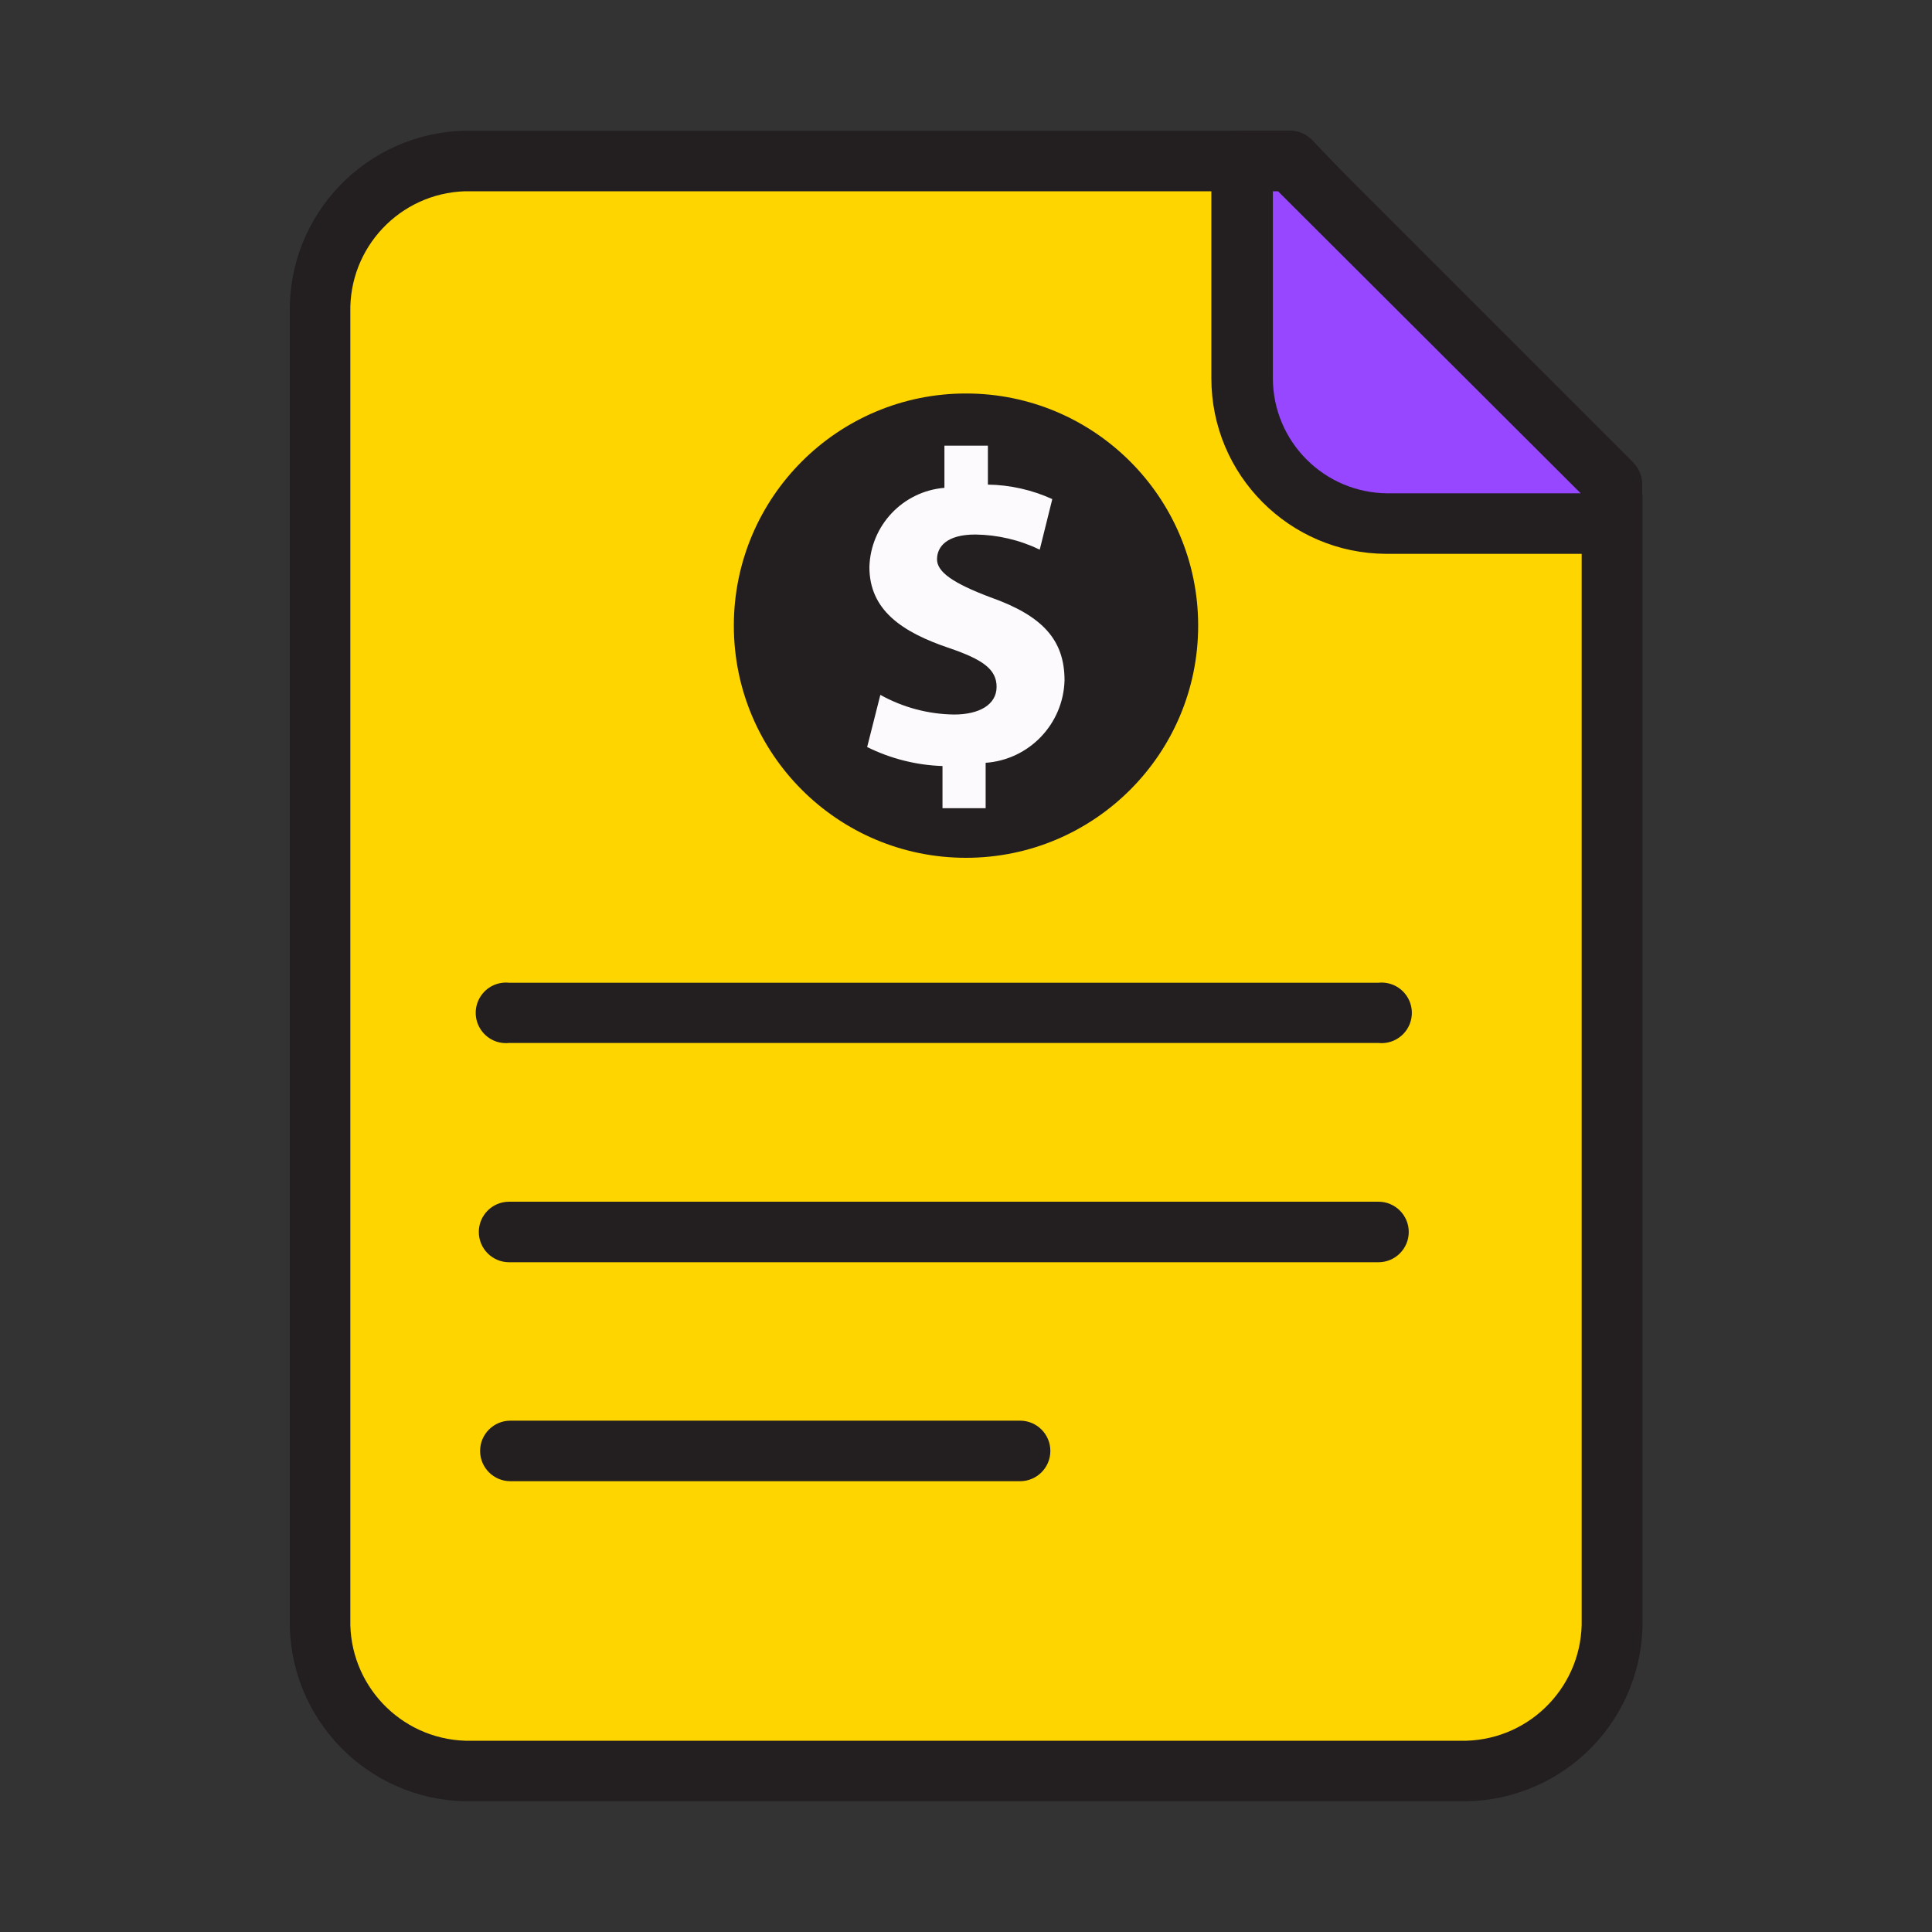 <?xml version="1.0" encoding="UTF-8"?>
<svg width="48px" height="48px" viewBox="0 0 48 48" version="1.1" xmlns="http://www.w3.org/2000/svg" xmlns:xlink="http://www.w3.org/1999/xlink">
    <rect x="0" y="0" width="48" height="48" fill="#333333" stroke="none"/>
    <title>切片</title>
    <g id="Homepage" stroke="none" stroke-width="1" fill="none" fill-rule="evenodd">
        <g id="Homepage(1440)" transform="translate(-578, -4447)">
            <g id="Businesses" transform="translate(158, 4149)">
                <g id="02-Businesses/Coming-Soon" transform="translate(56, 262)">
                    <g id="Platform-for-you" transform="translate(336, 36)">
                        <g id="invoice" transform="translate(28, 0)">
                            <rect id="矩形" x="0" y="0" width="48" height="48"></rect>
                            <path d="M40.04,12.36 L40.04,40.224 C40.085,42.259 38.475,43.948 36.44,44 L11.552,44 C9.534,43.926 7.95,42.243 8,40.224 L8,7.768 C7.951,5.751 9.535,4.07 11.552,4 L32.064,4 L40.04,12.36 Z" id="路径" fill="#FFD500" fill-rule="nonzero"></path>
                            <path d="M36.44,44.752 L11.552,44.752 C9.102,44.7 7.155,42.675 7.2,40.224 L7.2,7.768 C7.16,5.324 9.1,3.305 11.544,3.248 L32.064,3.248 C32.267,3.25 32.46,3.334 32.6,3.48 L40.6,11.84 C40.734,11.98 40.808,12.166 40.808,12.36 L40.808,40.224 C40.829,41.404 40.381,42.544 39.562,43.393 C38.743,44.242 37.62,44.731 36.44,44.752 Z M11.552,4.752 C9.935,4.804 8.664,6.151 8.704,7.768 L8.704,40.224 C8.664,41.845 9.939,43.196 11.56,43.248 L36.432,43.248 C38.056,43.2 39.336,41.848 39.296,40.224 L39.296,12.664 L31.736,4.752 L11.552,4.752 Z" id="形状" fill="#231F20" fill-rule="nonzero"></path>
                            <path d="M40.04,12 L40.04,13.024 L34.44,13.024 C32.45,13.02 30.84,11.406 30.84,9.416 L30.84,4 L32.032,4 L40.04,12 Z" id="路径" fill="#9747FF" fill-rule="nonzero"></path>
                            <path d="M40.04,13.76 L34.44,13.76 C32.038,13.751 30.096,11.802 30.096,9.4 L30.096,4 C30.096,3.588 30.428,3.252 30.84,3.248 L32.032,3.248 C32.231,3.247 32.422,3.328 32.56,3.472 L40.56,11.472 C40.703,11.612 40.789,11.8 40.8,12 L40.8,13.024 C40.791,13.436 40.452,13.764 40.04,13.76 Z M31.624,4.752 L31.624,9.4 C31.628,10.972 32.9,12.247 34.472,12.256 L39.272,12.256 L31.752,4.752 L31.624,4.752 Z" id="形状" fill="#231F20" fill-rule="nonzero"></path>
                            <path d="M34.248,31.36 L12.648,31.36 C12.233,31.36 11.896,31.023 11.896,30.608 C11.896,30.193 12.233,29.856 12.648,29.856 L34.248,29.856 C34.663,29.856 35,30.193 35,30.608 C35,31.023 34.663,31.36 34.248,31.36 L34.248,31.36 Z" id="路径" fill="#231F20" fill-rule="nonzero"></path>
                            <path d="M34.248,25.912 L12.648,25.912 C12.362,25.942 12.085,25.806 11.933,25.562 C11.781,25.319 11.781,25.009 11.933,24.766 C12.085,24.522 12.362,24.386 12.648,24.416 L34.248,24.416 C34.534,24.386 34.811,24.522 34.963,24.766 C35.115,25.009 35.115,25.319 34.963,25.562 C34.811,25.806 34.534,25.942 34.248,25.912 L34.248,25.912 Z" id="路径" fill="#231F20" fill-rule="nonzero"></path>
                            <path d="M25.344,36.8 L12.68,36.8 C12.265,36.8 11.928,36.463 11.928,36.048 C11.928,35.633 12.265,35.296 12.68,35.296 L25.344,35.296 C25.759,35.296 26.096,35.633 26.096,36.048 C26.096,36.463 25.759,36.8 25.344,36.8 L25.344,36.8 Z" id="路径" fill="#231F20" fill-rule="nonzero"></path>
                            <circle id="椭圆形" fill="#231F20" fill-rule="nonzero" cx="24" cy="15.544" r="5.768"></circle>
                            <path d="M23.416,20.08 L23.416,19.032 C22.765,19.01 22.127,18.849 21.544,18.56 L21.872,17.264 C22.433,17.576 23.062,17.744 23.704,17.752 C24.336,17.752 24.76,17.504 24.76,17.064 C24.76,16.624 24.408,16.384 23.592,16.104 C22.4,15.704 21.6,15.152 21.6,14.088 C21.629,13.053 22.432,12.205 23.464,12.12 L23.464,11.072 L24.544,11.072 L24.544,12.04 C25.096,12.048 25.641,12.171 26.144,12.4 L25.832,13.656 C25.333,13.415 24.786,13.287 24.232,13.28 C23.52,13.28 23.28,13.584 23.28,13.896 C23.28,14.208 23.672,14.488 24.608,14.84 C25.92,15.304 26.448,15.912 26.448,16.904 C26.418,17.989 25.57,18.874 24.488,18.952 L24.488,20.08 L23.416,20.08 Z" id="路径" fill="#FCFAFC" fill-rule="nonzero"></path>
                        </g>
                    </g>
                </g>
            </g>
        </g>
    </g>
</svg>